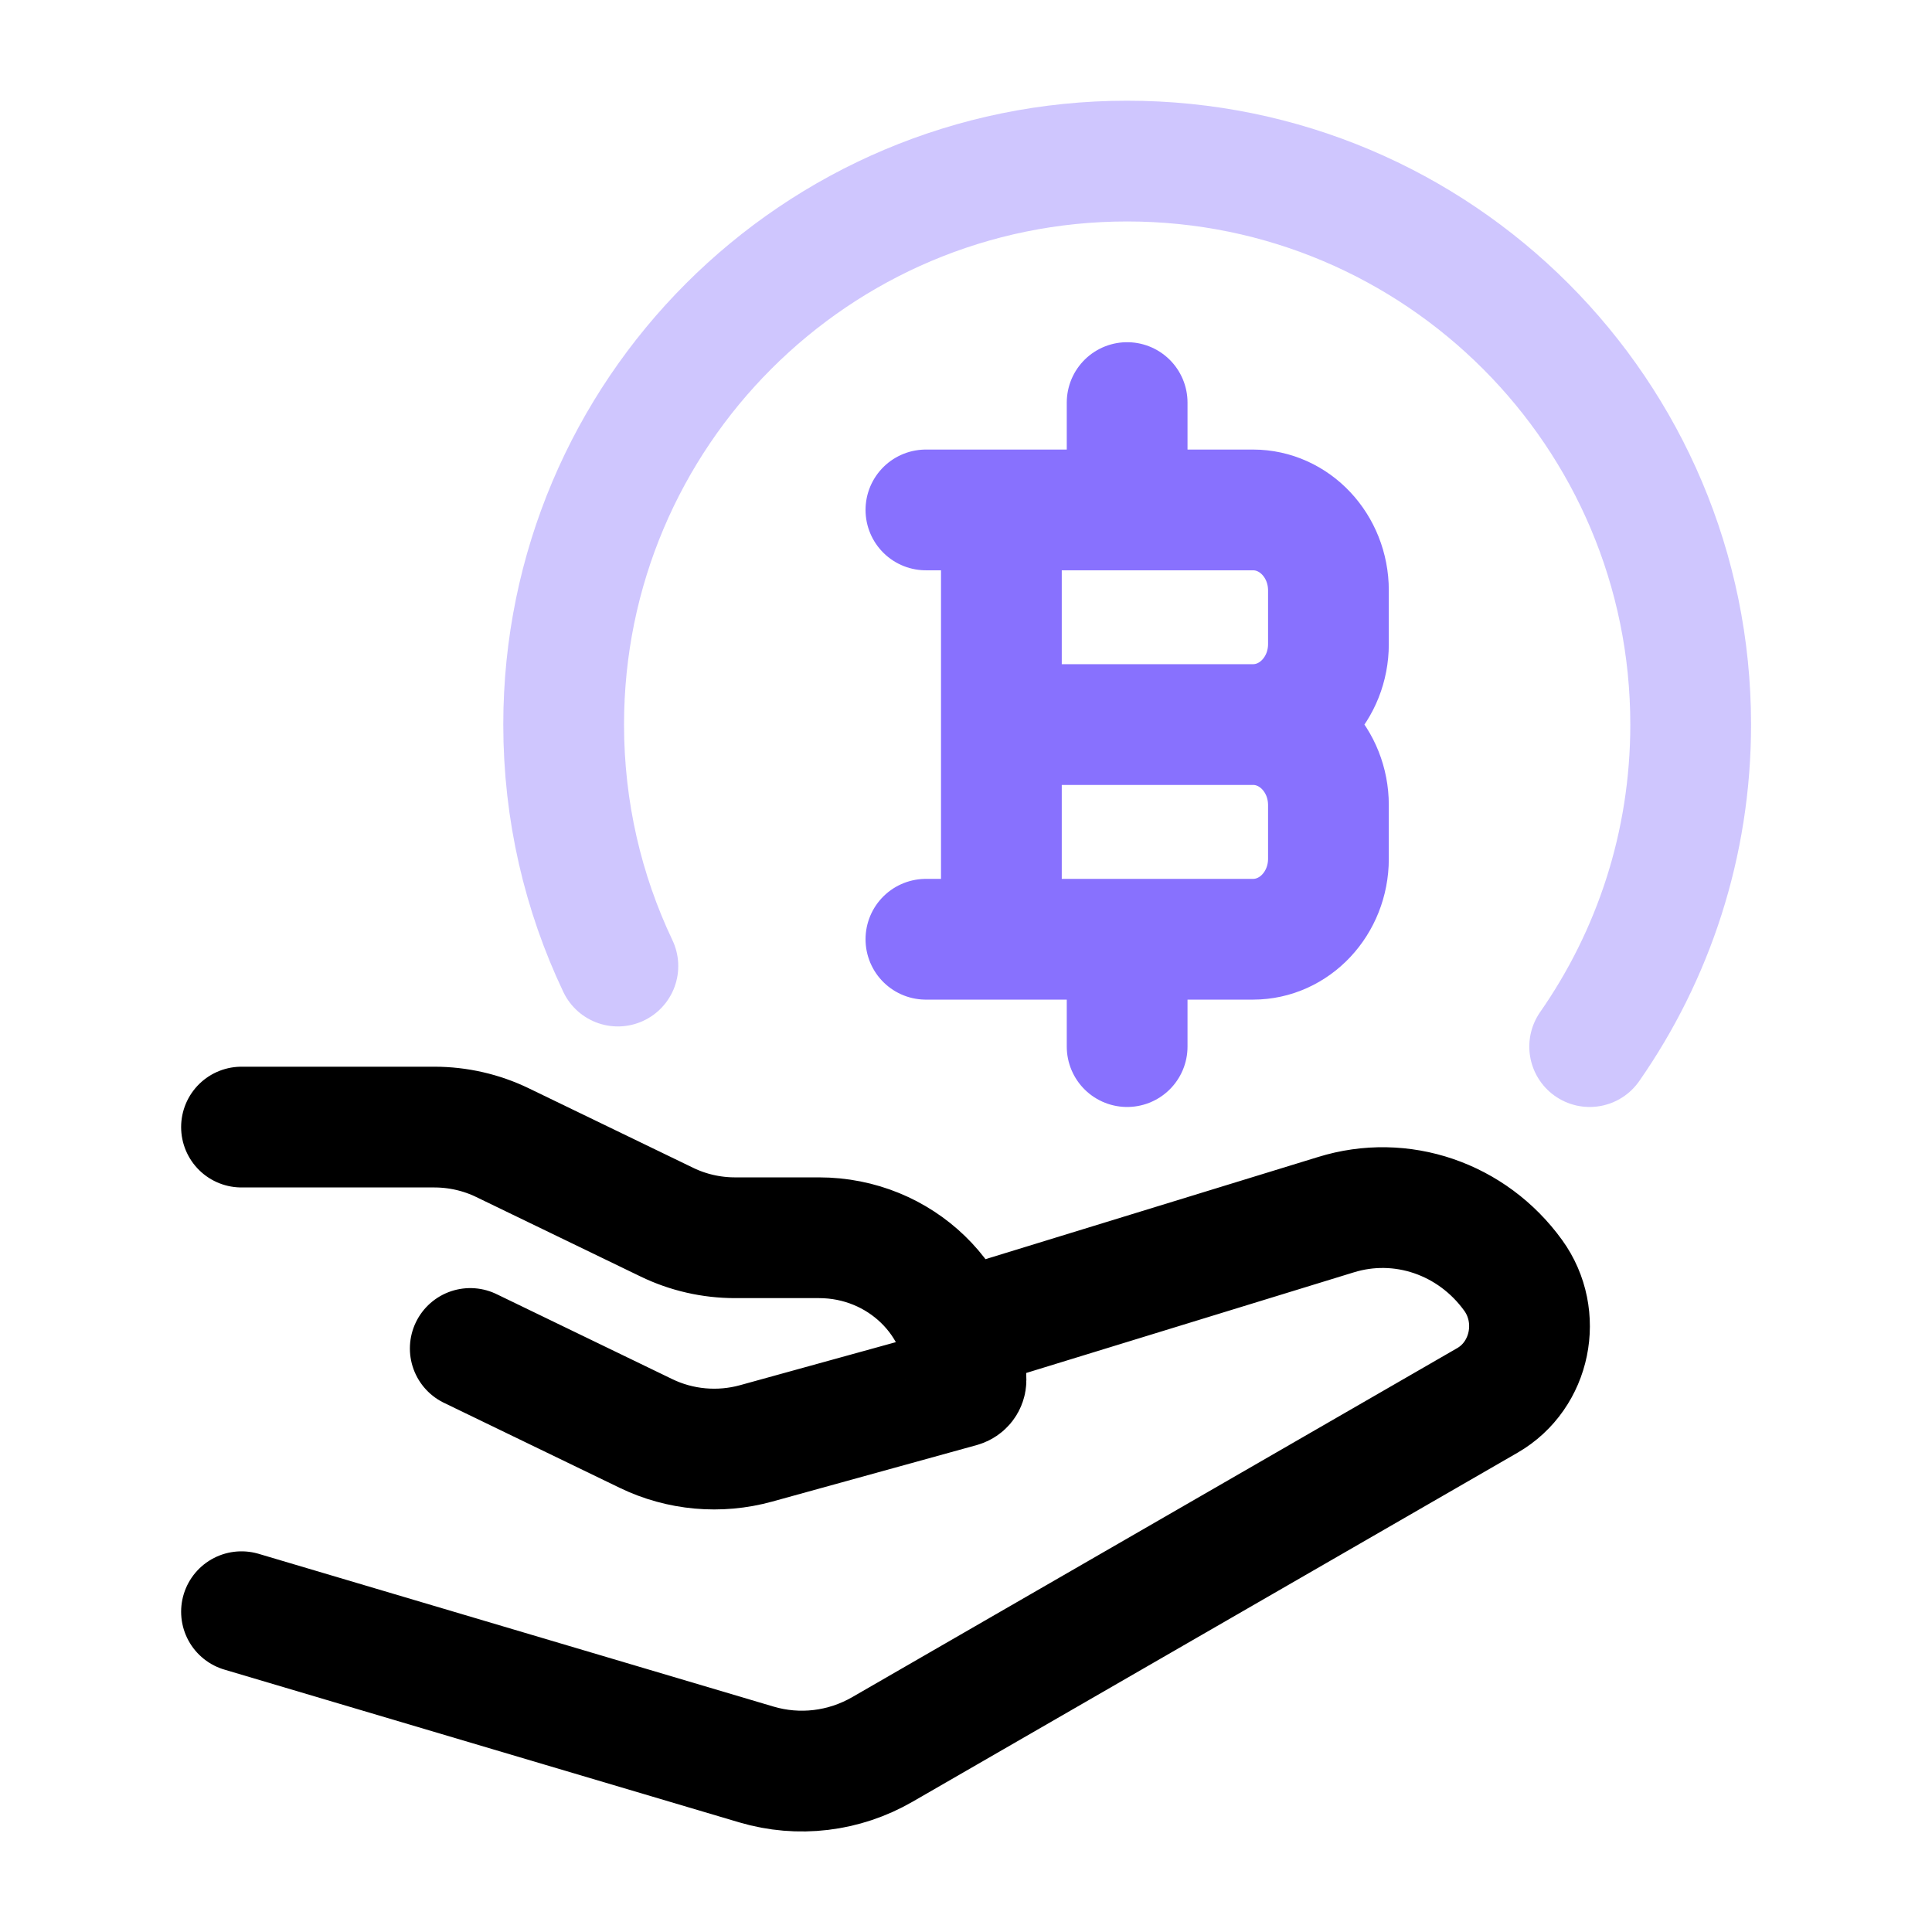 <svg width="32" height="32" viewBox="0 0 32 32" fill="none" xmlns="http://www.w3.org/2000/svg">
<path opacity="0.4" d="M26.33 17.335C27.384 15.823 28.003 13.984 28.003 12.001C28.003 6.847 23.824 2.668 18.669 2.668C13.515 2.668 9.336 6.847 9.336 12.001C9.336 13.433 9.658 14.789 10.234 16.001" stroke="#8871FE" stroke-width="2" stroke-linecap="round" stroke-linejoin="round"/>
<path d="M16.586 15.557V8.446M18.669 8.446V6.668M18.669 17.335V15.557M16.586 12.001H20.753M20.753 12.001C21.443 12.001 22.003 12.598 22.003 13.335V14.224C22.003 14.96 21.443 15.557 20.753 15.557H15.336M20.753 12.001C21.443 12.001 22.003 11.404 22.003 10.668V9.779C22.003 9.043 21.443 8.446 20.753 8.446H15.336" stroke="#8871FE" stroke-width="2" stroke-linecap="round" stroke-linejoin="round"/>
<path d="M4 18.668H7.193C7.585 18.668 7.972 18.756 8.323 18.926L11.046 20.243C11.396 20.413 11.783 20.501 12.175 20.501H13.566C14.91 20.501 16 21.556 16 22.857C16 22.91 15.964 22.956 15.912 22.971L12.524 23.907C11.916 24.075 11.265 24.017 10.7 23.743L7.789 22.335M16 22.001L22.124 20.12C23.209 19.782 24.383 20.183 25.063 21.124C25.555 21.805 25.354 22.78 24.638 23.194L14.617 28.975C13.98 29.343 13.228 29.433 12.527 29.225L4 26.695" stroke="black" stroke-width="2" stroke-linecap="round" stroke-linejoin="round"/>
</svg>
